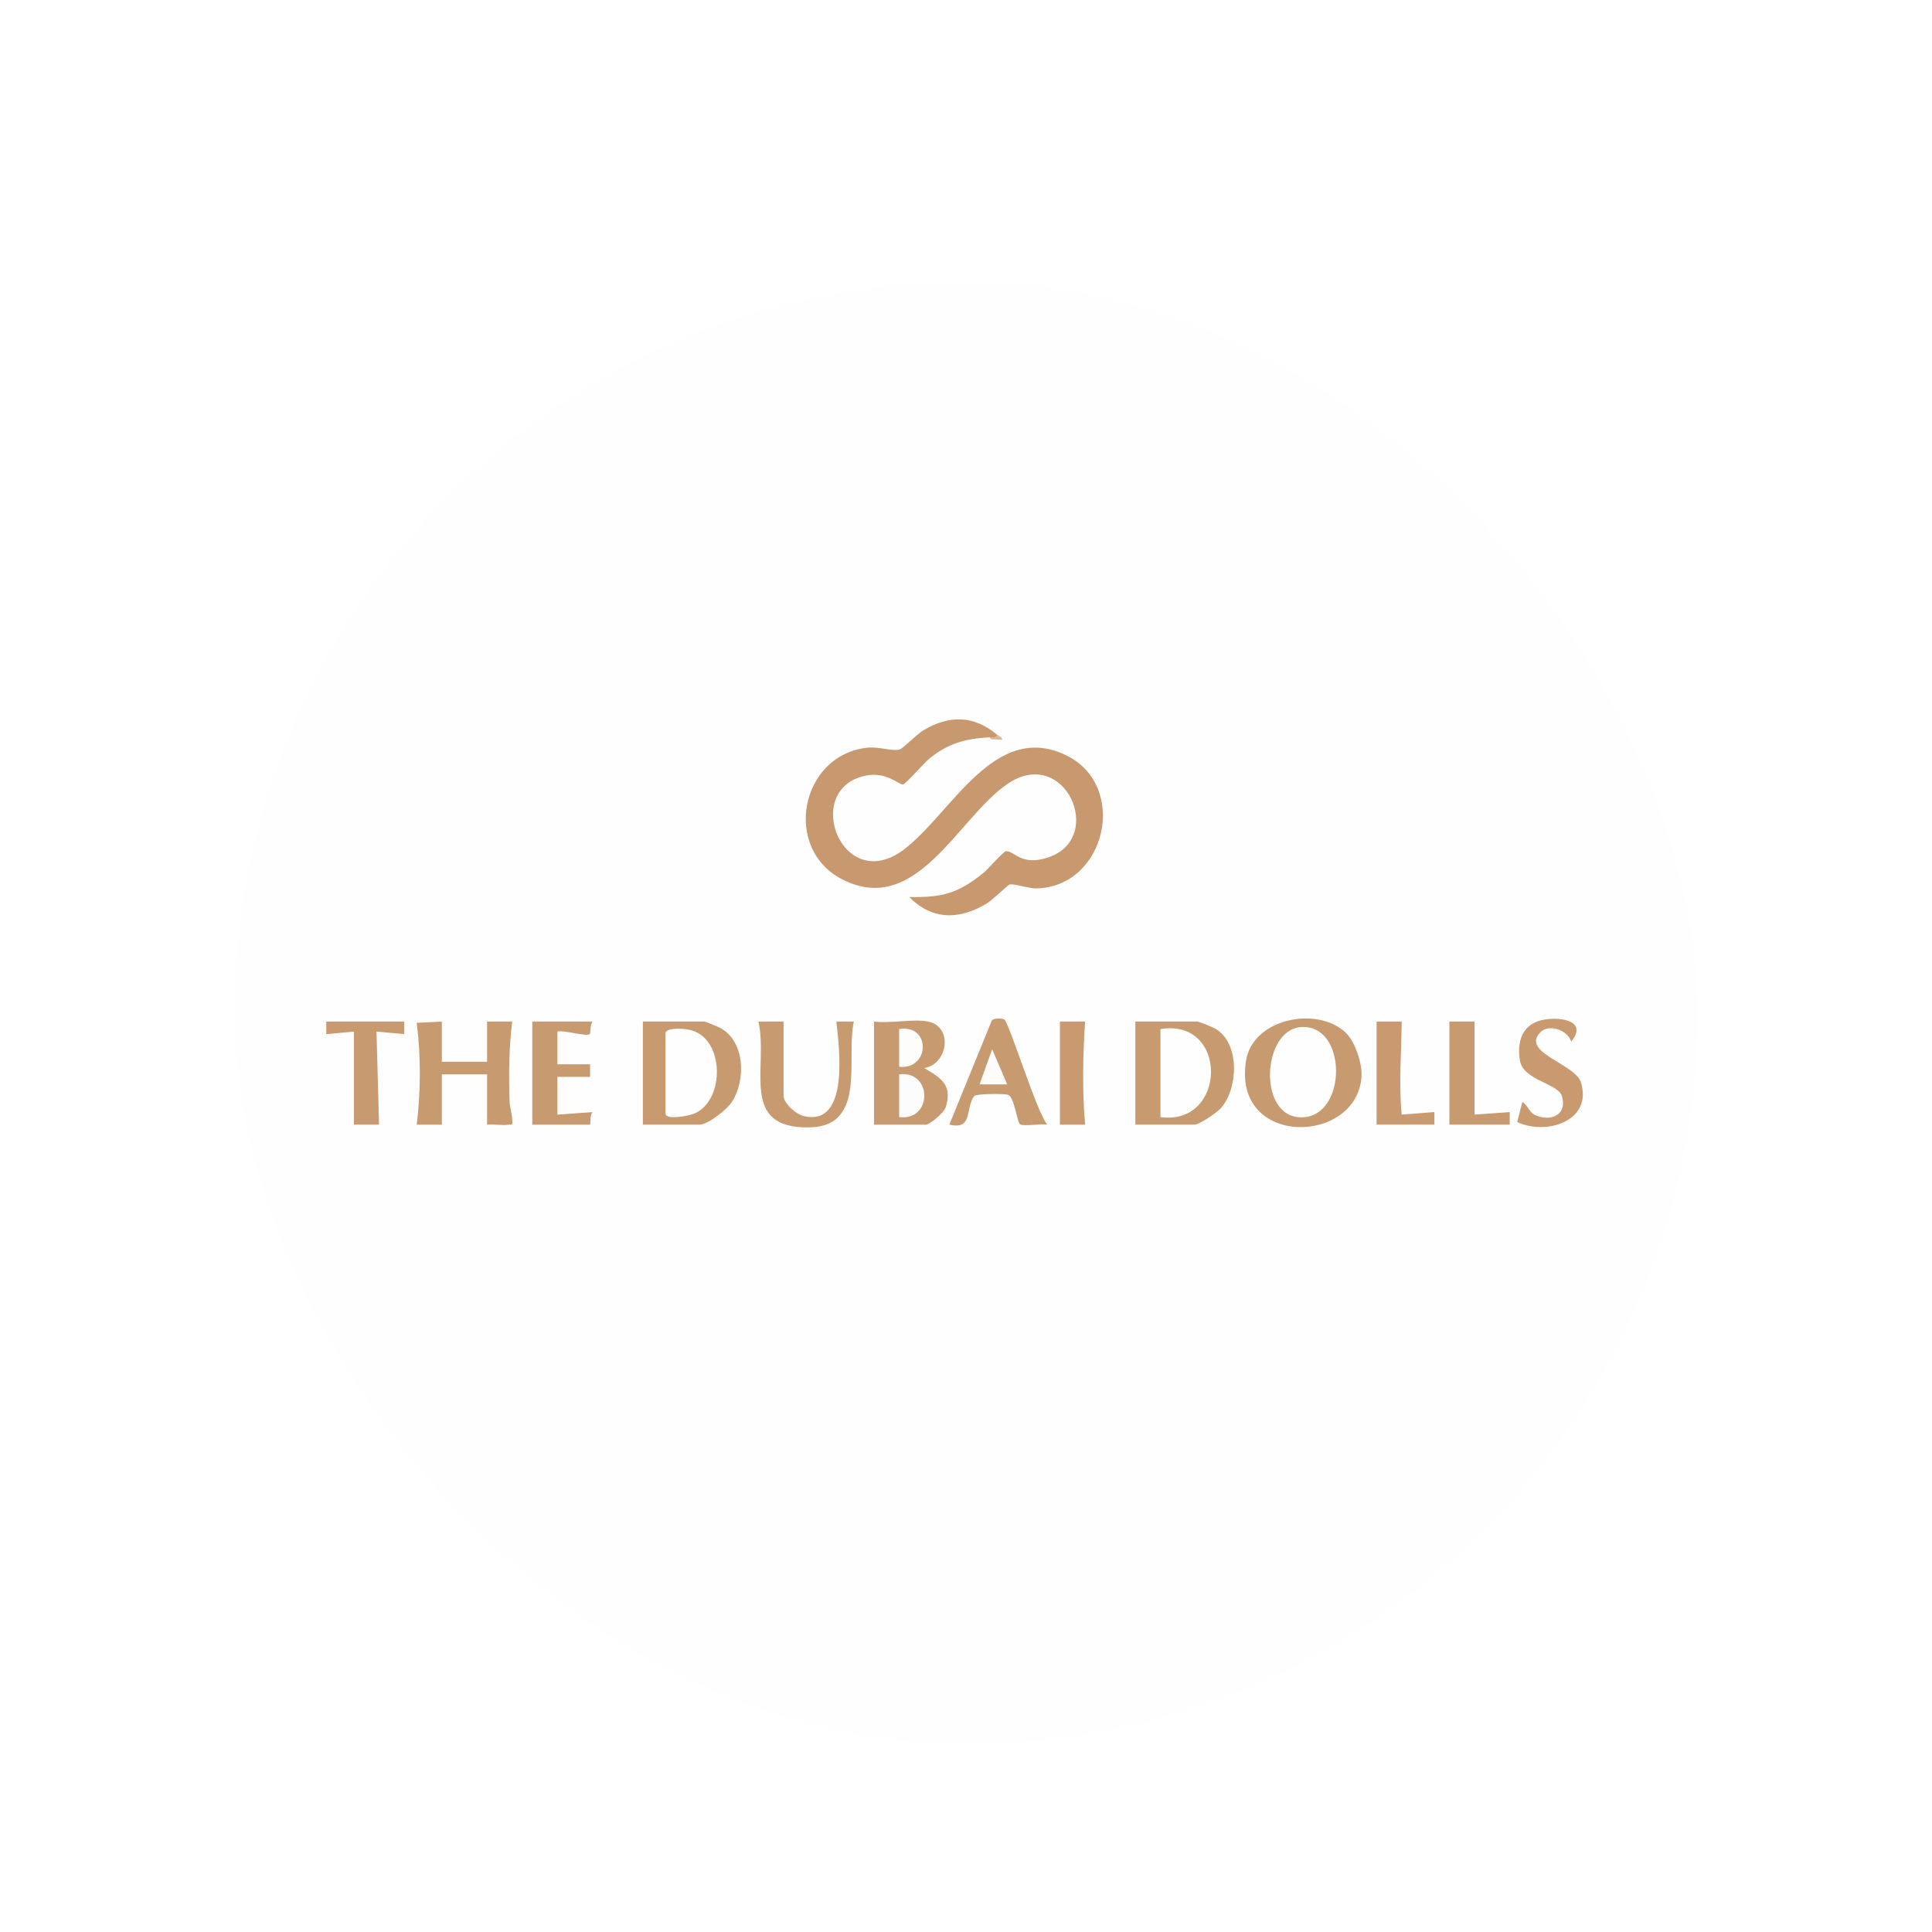 <svg width="165" height="165" viewBox="0 0 165 165" fill="none" xmlns="http://www.w3.org/2000/svg">
<g filter="url(#filter0_dd_1282_7446)">
<g clip-path="url(#clip0_1282_7446)">
<rect x="20" y="20" width="125" height="125" rx="62.5" fill="#FEFEFE"/>
<g clip-path="url(#clip1_1282_7446)">
<path d="M85.16 58.752C85.351 59.143 84.829 59.124 84.516 58.967C82.43 59.088 81.008 59.466 79.364 60.791C78.961 61.118 77.328 62.984 77.115 62.999C76.778 63.023 75.686 61.88 73.942 62.239C68.395 63.382 71.937 72.572 77.225 68.531C81.302 65.414 84.92 57.558 91.035 60.497C96.419 63.083 94.488 71.76 88.484 71.873C87.872 71.884 86.527 71.429 86.22 71.545C86.02 71.62 84.761 72.877 84.235 73.188C81.911 74.563 79.615 74.597 77.65 72.608C80.478 72.66 81.815 72.303 83.973 70.563C84.347 70.262 85.701 68.711 85.909 68.696C86.628 68.638 87.19 70.004 89.51 69.231C94.486 67.573 90.934 59.592 86.031 62.956C81.804 65.859 78.317 74.254 72.025 71.149C66.749 68.546 68.343 60.413 74.13 59.85C75.047 59.76 76.233 60.185 76.849 60.003C77.107 59.925 78.289 58.714 78.871 58.366C81.066 57.058 83.171 57.079 85.158 58.752H85.16Z" fill="#C8996F"/>
<path d="M114.911 84.176C115.707 84.921 116.327 86.762 116.28 87.849C116.023 93.793 105.212 94.072 106.416 86.584C106.995 82.988 112.467 81.89 114.911 84.176Z" fill="#C89A6F"/>
<path d="M37.736 83.242V86.678H41.599V83.242H43.744C43.465 85.463 43.448 87.77 43.519 90.019C43.538 90.629 43.746 91.17 43.753 91.725C43.757 92.18 43.762 91.999 43.429 92.051C42.873 92.135 42.178 91.991 41.599 92.051V87.755H37.736V92.051H35.59C35.931 89.261 35.955 86.144 35.586 83.353L37.734 83.244L37.736 83.242Z" fill="#C89A6F"/>
<path d="M96.961 92.049V83.242H102.218C102.424 83.242 103.645 83.755 103.901 83.92C105.92 85.228 105.729 89.003 104.257 90.65C103.913 91.035 102.437 92.049 102.006 92.049H96.963H96.961Z" fill="#C89A6F"/>
<path d="M54.904 92.049V83.242H60.162C60.237 83.242 61.365 83.705 61.535 83.8C63.629 84.962 63.713 88.236 62.511 90.105C62.106 90.739 60.471 92.049 59.732 92.049H54.904Z" fill="#C89A6F"/>
<path d="M79.258 83.242C81.415 83.671 80.97 86.883 78.936 87.216C80.374 88.068 81.357 88.65 80.771 90.558C80.627 91.024 79.421 92.051 79.043 92.051H74.644V83.244C76.003 83.428 77.992 82.992 79.258 83.244V83.242Z" fill="#C89A6F"/>
<path d="M66.919 83.242V89.579C66.919 90.225 67.971 91.157 68.621 91.312C72.569 92.255 71.677 85.491 71.425 83.242H72.925C72.215 86.277 74.071 92.167 69.17 92.281C63.059 92.423 65.653 87.13 64.773 83.242H66.919Z" fill="#C89A6F"/>
<path d="M85.767 83.065C86.183 83.317 88.561 91.076 89.449 92.047C88.947 91.944 87.421 92.214 87.119 92.019C86.859 91.851 86.632 89.682 86.093 89.501C85.752 89.385 83.355 89.407 83.203 89.604C82.417 90.629 83.138 92.53 81.078 92.047L84.702 83.156C84.861 82.939 85.578 82.954 85.765 83.065H85.767Z" fill="#C89A6F"/>
<path d="M50.611 83.242C50.394 83.48 50.431 84.257 50.386 84.305C50.128 84.567 48.124 83.946 47.605 84.101V86.895L50.397 86.893V87.969H47.605V91.192L50.609 90.979C50.354 91.218 50.448 92.051 50.394 92.051H45.459V83.244H50.609L50.611 83.242Z" fill="#C89A6F"/>
<path d="M131.561 84.152C129.834 85.884 134.518 86.848 135.014 88.431C136.044 91.725 132.093 92.992 129.576 91.832L130.01 90.116C130.505 90.382 130.557 90.99 131.132 91.241C132.449 91.817 133.864 91.224 133.398 89.624C133.074 88.507 130.08 88.29 129.804 86.558C129.533 84.857 130.057 83.392 131.881 83.078C133.342 82.827 135.612 83.199 134.19 84.956C133.868 83.955 132.286 83.422 131.559 84.152H131.561Z" fill="#C99A6F"/>
<path d="M34.517 83.242V84.318L32.155 84.101L32.371 92.049H30.226V84.101L27.865 84.318V83.242H34.517Z" fill="#C89A6F"/>
<path d="M117.562 83.242H119.71C119.687 85.918 119.453 88.513 119.71 91.19L122.502 90.973V92.049H117.567V83.242H117.562Z" fill="#C99A70"/>
<path d="M125.931 83.242V91.19L128.935 90.975V92.049H123.785V83.244L125.931 83.242Z" fill="#C89A6F"/>
<path d="M90.523 83.242H92.671C92.483 86.184 92.42 89.097 92.671 92.051H90.523V83.242Z" fill="#C99A70"/>
<path d="M85.159 58.753C85.297 58.869 85.595 58.922 85.588 59.18L84.659 59.142L84.516 58.968C84.749 58.955 85.056 59.036 85.159 58.753Z" fill="#D9B89B"/>
<path d="M111.067 83.718C115.06 83.37 115.114 91.297 111.234 91.424C107.384 91.548 107.751 84.008 111.067 83.718Z" fill="#FEFEFE"/>
<path d="M99.107 91.404V83.886C104.946 82.936 104.781 92.178 99.107 91.404Z" fill="#FEFEFE"/>
<path d="M56.834 84.208C56.982 83.725 58.388 83.854 58.823 83.938C61.947 84.533 61.958 90.077 59.237 91.125C58.819 91.286 56.836 91.703 56.836 91.084V84.21L56.834 84.208Z" fill="#FEFEFE"/>
<path d="M76.791 91.404V87.753C79.654 87.392 79.654 91.765 76.791 91.404Z" fill="#FDFCFC"/>
<path d="M76.791 83.886C79.531 83.443 79.435 87.377 76.791 87.108V83.886Z" fill="#FDFDFC"/>
<path d="M86.019 88.61L83.658 88.612L84.733 85.607L86.019 88.61Z" fill="#FDFCFB"/>
</g>
</g>
</g>
<defs>
<filter id="filter0_dd_1282_7446" x="0" y="0" width="165" height="165" filterUnits="userSpaceOnUse" color-interpolation-filters="sRGB">
<feFlood flood-opacity="0" result="BackgroundImageFix"/>
<feColorMatrix in="SourceAlpha" type="matrix" values="0 0 0 0 0 0 0 0 0 0 0 0 0 0 0 0 0 0 127 0" result="hardAlpha"/>
<feOffset/>
<feGaussianBlur stdDeviation="10"/>
<feComposite in2="hardAlpha" operator="out"/>
<feColorMatrix type="matrix" values="0 0 0 0 0 0 0 0 0 0 0 0 0 0 0 0 0 0 0.1 0"/>
<feBlend mode="normal" in2="BackgroundImageFix" result="effect1_dropShadow_1282_7446"/>
<feColorMatrix in="SourceAlpha" type="matrix" values="0 0 0 0 0 0 0 0 0 0 0 0 0 0 0 0 0 0 127 0" result="hardAlpha"/>
<feOffset dy="4"/>
<feGaussianBlur stdDeviation="4"/>
<feComposite in2="hardAlpha" operator="out"/>
<feColorMatrix type="matrix" values="0 0 0 0 0 0 0 0 0 0 0 0 0 0 0 0 0 0 0.1 0"/>
<feBlend mode="normal" in2="effect1_dropShadow_1282_7446" result="effect2_dropShadow_1282_7446"/>
<feBlend mode="normal" in="SourceGraphic" in2="effect2_dropShadow_1282_7446" result="shape"/>
</filter>
<clipPath id="clip0_1282_7446">
<rect x="20" y="20" width="125" height="125" rx="62.5" fill="white"/>
</clipPath>
<clipPath id="clip1_1282_7446">
<rect width="122" height="68" fill="white" transform="translate(19 49)"/>
</clipPath>
</defs>
</svg>
